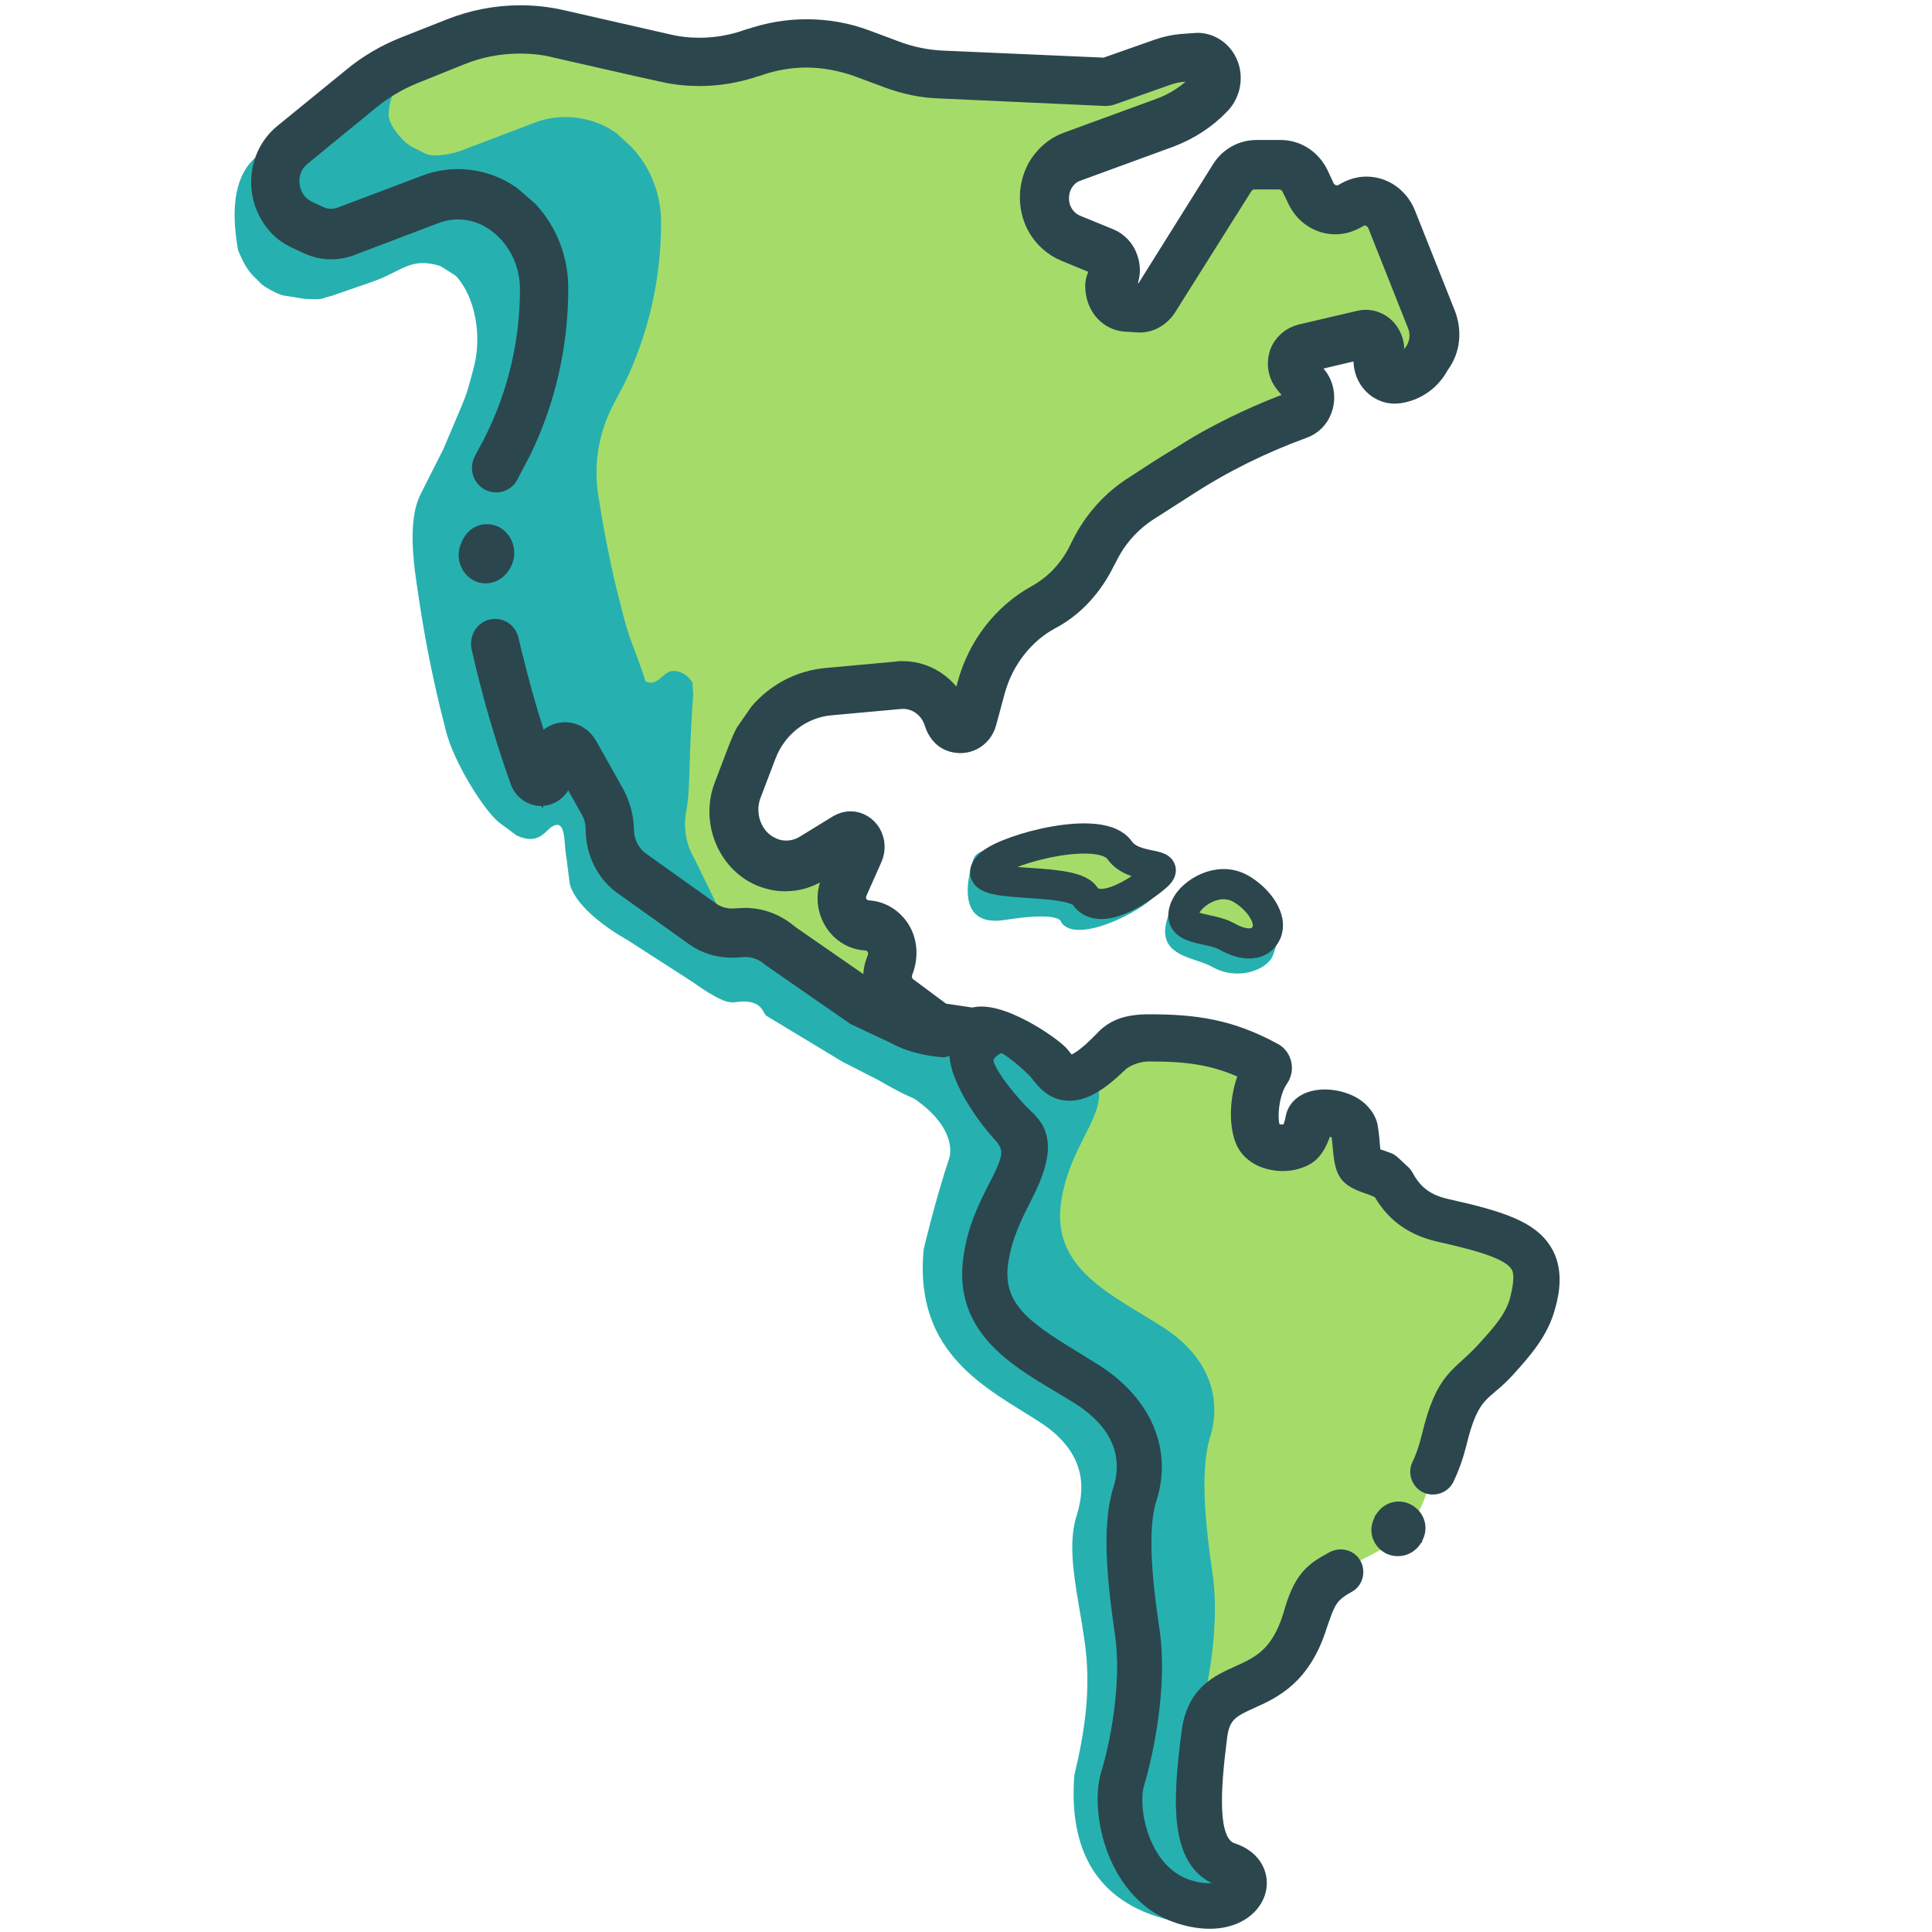 <?xml version="1.0" encoding="utf-8"?>
<!-- Generator: Adobe Illustrator 24.2.1, SVG Export Plug-In . SVG Version: 6.00 Build 0)  -->
<svg version="1.1" id="Capa_1" xmlns="http://www.w3.org/2000/svg" xmlns:xlink="http://www.w3.org/1999/xlink" x="0px" y="0px"
	 viewBox="0 0 512 512" style="enable-background:new 0 0 512 512;" xml:space="preserve">
<style type="text/css">
	.st0{fill:#26B1B0;}
	.st1{fill:#A5DC69;}
	.st2{fill:#2C464E;stroke:#2C464E;stroke-width:7;stroke-miterlimit:10;}
	.st3{fill:#2C464E;}
	.st4{fill:#2C464E;stroke:#2C464E;stroke-width:2;stroke-miterlimit:10;}
	.st5{fill:#A5DC69;stroke:#2C464E;stroke-width:8;stroke-miterlimit:10;}
	.st6{fill:#2C464E;stroke:#2C464E;stroke-width:3;stroke-miterlimit:10;}
</style>
<g>
	<g>
		<path class="st0" d="M116.7,70.5c-8.1-2.5-10.1,1.5-18.4,4.3l-10.4,3.6c-3.1,0.7-1.6,1.1-7.2,0.8l-5.6-0.9c-1.5-0.3-5.2-2.3-6-3.2
			c-1.9-2.1-3.5-2.6-6-8.8c-3.4-18.6,3.5-23.7,5.6-25.4l3.6-4.5c3.9-3.2,9.3-9.3,13.8-11.2l13-9.7c5.6-2.3,7.1-4.9,13-4.9
			c3.5,0,11.7-0.7,15.1,0l24,5.4l7.4,1.7c3.4,0.7-3.4,6.7,0,6.7c5.5,0,11.1-1,16.3-2.8l31.2,30.1l-16,112.2l0.3,52.9l27.9,39.6
			l40.8,23.9l-9.7,11.8c-3.5,1.9-13-3.8-16.5-5.8l-9.6-4.9l-20.2-12.2c-1.1-1-1.1-3.8-6.2-3.8c-0.4,0-0.9,0.1-1.3,0.1
			c-0.6,0.1-1.3,0.2-1.9,0.1c-2.9,0-9.9-5.2-9.9-5.2l-17.7-11.4c0,0-12.9-6.9-15.1-14.7l-0.9-7.1c-0.6-2.5-0.1-8.6-2.4-8.6
			c-3,0-3.8,6-10.8,2.8l-4.6-3.4c-4-3.2-11.9-15.7-14.1-24.2l-1.6-6.4c-2.2-9.1-4-18.3-5.4-27.5c-1.3-8.7-3.6-21.3,0.3-29l6-11.9
			c6.6-15.7,5.7-12.7,8.1-21.8c2.1-7.9,0.5-18.4-4.8-24.1L116.7,70.5z"/>
		<path class="st1" d="M163.4,35.3c-0.6-0.4-1.1-0.7-1.7-1.1c-6-3.5-13.5-4.2-20-1.7L122,40c-2.2,0.8-7.2,1.8-9.3,0.7l-3.2-1.6
			c-0.9-0.5-1.8-1.1-2.5-1.8c-1.8-1.9-4.2-4.7-4-7.4c0.2-2.7,1-6,3-7.6l1.3-1.8c3.6-2.9,7.5-5.2,11.7-7l12.4-5
			c5.2-2.1,10.6-3.1,16.1-3.1c3.2,0,6.4,0.3,9.5,1.1l22,5l6.8,1.5c3.1,0.7-3.1,6.1,0,6.1c5.1,0,10.1-0.9,15-2.6h0.1
			c4.2-1.5,8.7-2.3,13.2-2.3c4.7,0,9.3,0.9,13.7,2.4l8.3,3.1c4.4,1.6,8.9,2.6,13.6,2.7l43.9,2c0.3,0,0.7-0.1,1-0.2l14.7-5.2
			c1.5-0.5,3-0.9,4.6-1c0,0,3.6-0.3,3.7-0.3c1.4,0,2,1.2,2.1,1.5c0.2,0.5,0.5,1.7-0.5,2.7c-3.1,3.3-7,5.9-11.2,7.4l-24.6,9
			c-3,1.1-5.6,3.4-7.3,6.3c-2.4,4.4-2.6,9.8-0.3,14.4c1.6,3.1,4.3,5.5,7.3,6.7l8.5,3.5c0.7,0.3,1,0.9,1.1,1.2s0.2,1-0.2,1.7
			c-0.6,1.2-1.1,2.5-1,3.9c0.2,4.7,3.4,8,7.3,8.2l3.2,0.2c2.7,0.2,5.3-1.3,6.8-3.6l20.2-32.1c0.9-1.4,2.3-2.2,3.9-2.2h6.4
			c1.8,0,3.4,1,4.2,2.7l1.5,3.1c1.8,3.8,5.4,6.1,9.3,6.1c1.9,0,3.7-0.6,5.4-1.6c1.7-1.1,4-1,5.6,0.7c0.5,0.5,0.9,1.1,1.1,1.8
			l10.4,26.2c1,2.4,0.8,5.2-0.5,7.5c-1.3,2.3-3.4,3.8-5.9,4.2c-0.1,0-0.2,0-0.2,0c-0.7,0-1.2-0.5-1.4-0.7c-0.2-0.3-0.5-0.9-0.2-1.6
			c0.8-2.2,0.5-4.6-0.8-6.5c-1.5-2.3-4.3-3.5-7-2.8l-15.4,3.6c-2.4,0.6-4.4,2.3-5.2,4.8c-0.7,2.4-0.2,5,1.4,6.9l2.7,3.2
			c0.5,0.6,0.5,1.4,0.3,1.6c-0.1,0.3-0.3,1-1.1,1.2c-8.5,3.1-16.9,7-24.9,11.6l-9.9,6.1l-7.4,4.8c-5.8,3.7-10.5,9-13.6,15.3
			l-0.7,1.4c-2.6,5.2-6.6,9.4-11.5,12.1c-8.7,4.8-15.2,13.2-17.9,23.1l-2.3,8.5c-0.1,0.1-0.1,0.4-0.5,0.4c-0.4,0-0.5-0.3-0.5-0.4
			c-2.1-6.8-8-11.3-14.7-11.3c-0.5,0-0.9,0-1.3,0.1l-18.7,1.7c-6.8,0.6-12.9,3.8-17.3,8.9l-3.6,5.2c-0.6,1.1-1.1,2.3-1.6,3.5
			l-4,10.5c-3.4,8.8,0.7,19,8.9,22.7c2.1,0.9,4.2,1.4,6.5,1.4c2.9,0,5.8-0.8,8.4-2.4l8.4-5.1l-3.7,8.3c-1.3,2.8-1.4,6-0.2,8.8
			c1.5,3.6,4.8,6,8.5,6.2c1.3,0.1,2.4,0.6,3.2,1.7c0.9,1.2,1.1,2.7,0.6,4.1l-0.4,1.1c-1.6,4.4-0.1,9.5,3.5,12.2l10,7.4
			c0.4,0.3,0.8,0.5,1.3,0.5l3.6,0.6l-3.6-0.6c-1.2,1-5.6-0.4-6.7-1.5l-10.5-6.1l-18.6-15.4c-3.2-2.8-4.3-2.8-8.8-2.8
			c-0.5,0-1,0.1-1.5,0.1c-0.5,0.1-1,0.1-1.6,0.1c-3.3,0-6.3-2-8-5l-8.5-17.4c-2.1-3.6-2.8-7.8-2.1-11.9c0.9-5,0.7-7.6,0.9-10
			c0.2-8.8,0.6-15.7,1-21.5l-0.2-3c-1.1-1.9-3-3.1-5.1-3.1c-2.7,0-4,4.3-7.3,2.8l-0.8-2.4c-2.6-7.6-3.4-8.3-5.4-16.2l-1.5-5.9
			c-2-8.3-3.6-16.8-4.9-25.2c-1.2-8,0.2-16.1,3.8-23.2l3.2-6.1c6.4-13.2,9.7-27.7,9.7-42.6c0-7.6-2.8-14.6-7.7-19.9L163.4,35.3z"/>
	</g>
	<g>
		<path class="st2" d="M382.2,83.4L371.7,57c-1.7-4.1-5.4-6.7-9.6-6.7c-1.9,0-3.7,0.6-5.4,1.6c-1.8,1.1-4.2,1-5.8-0.9
			c-0.3-0.3-0.6-0.8-0.8-1.3l-1.4-3c-1.8-3.8-5.4-6.1-9.3-6.1h-6.4c-3.5,0-6.8,1.8-8.7,5l-20.1,32.1c-0.3,0.6-1,0.9-1.6,0.9
			l-3.4-0.2c-1-0.1-1.4-0.7-1.6-1c-0.2-0.3-0.5-1.1,0-1.9c1.1-2.1,1.3-4.5,0.5-6.7c-0.7-2.2-2.4-4-4.4-4.8l-8.8-3.6
			c-2.2-0.9-3.9-2.8-4.7-5.1c-0.7-2.3-0.5-5,0.7-7.1c1-1.7,2.4-3,4.2-3.6l24.6-9c4.8-1.8,9.4-4.7,13-8.5c2.3-2.3,3.2-5.9,2.2-9.1
			c-1.1-3.5-4.2-5.8-7.6-5.8c-0.2,0-4.1,0.3-4.1,0.3c-2.1,0.2-4,0.6-6,1.3l-14.2,5l-43.4-1.9c-4.1-0.2-8.1-1-12-2.4l-8.3-3.1
			c-5-1.9-10.3-2.8-15.6-2.8c-5.1,0-10.1,0.9-15,2.6h-0.1c-4.2,1.5-8.7,2.3-13.2,2.3c-2.9,0-5.8-0.3-8.7-1l-28.1-6.4
			c-3.5-0.8-7.1-1.2-10.7-1.2c-6.2,0-12.4,1.2-18.2,3.5l-12.4,4.9c-4.7,1.9-9.2,4.5-13.2,7.8l-18.4,15c-3.3,2.7-5.4,6.8-5.6,11.2
			c-0.3,4.4,1.3,8.7,4.2,11.9c1.2,1.3,2.6,2.3,4.2,3.1l3.2,1.5c3.5,1.7,7.4,1.9,11,0.5l22.4-8.5c5-1.9,10.7-1.4,15.3,1.3
			c6.7,3.9,10.9,11.4,10.9,19.5c0,15.6-4,30.9-11.5,44.3c-0.3,0.6-0.6,1.1-0.9,1.7c-1,2.1,0.4,4.4,2.6,4.4l0,0
			c1.1,0,2.1-0.6,2.6-1.7c0.1-0.1,0.1-0.2,0.1-0.2l3.2-6.1c6.4-13.2,9.7-27.7,9.7-42.6c0-7.6-2.8-14.6-7.7-19.9l-4.5-3.9
			c-0.6-0.4-1.1-0.7-1.7-1.1c-6-3.5-13.5-4.2-20-1.7l-22.5,8.5c-2.2,0.8-4.6,0.7-6.6-0.3l-3.2-1.5c-0.9-0.5-1.8-1.1-2.5-1.9
			c-2.2-2.3-3.1-5.9-2.2-9.2c0.5-1.9,1.7-3.6,3.2-4.8l18.2-14.9c3.6-2.9,7.5-5.2,11.7-6.9l12.4-5c5.2-2.1,10.6-3.1,16.1-3.1
			c3.2,0,6.4,0.3,9.5,1.1l22,5l6.8,1.5c3.1,0.7,6.2,1,9.3,1c5.1,0,10.1-0.9,15-2.6h0.1c4.2-1.5,8.7-2.3,13.2-2.3
			c4.7,0,9.3,0.9,13.7,2.4l8.3,3.1c4.4,1.6,8.9,2.6,13.6,2.7l43.9,2c0.3,0,0.7-0.1,1-0.2l14.7-5.2c1.5-0.5,3-0.9,4.6-1
			c0,0,3.6-0.3,3.7-0.3c1.4,0,2,1.2,2.1,1.5c0.2,0.5,0.5,1.7-0.5,2.7c-3.1,3.3-7,5.9-11.2,7.4l-24.6,9c-3,1.1-5.6,3.4-7.3,6.3
			c-2.4,4.4-2.6,9.8-0.3,14.4c1.6,3.1,4.3,5.5,7.3,6.7l8.5,3.5c0.7,0.3,1,0.9,1.1,1.2s0.2,1-0.2,1.7c-0.6,1.2-1.1,2.5-1,3.9
			c0.2,4.7,3.4,8,7.3,8.2l3.2,0.2c2.7,0.2,5.3-1.3,6.8-3.6l20.2-32.1c0.9-1.4,2.3-2.2,3.9-2.2h6.4c1.8,0,3.4,1,4.2,2.7l1.5,3.1
			c1.8,3.8,5.4,6.1,9.3,6.1c1.9,0,3.7-0.6,5.4-1.6c1.7-1.1,4-1,5.6,0.7c0.5,0.5,0.9,1.1,1.1,1.8l10.4,26.2c1,2.4,0.8,5.2-0.5,7.5
			c-1.3,2.3-3.4,3.8-5.9,4.2c-0.1,0-0.2,0-0.2,0c-0.7,0-1.2-0.5-1.4-0.7c-0.2-0.3-0.5-0.9-0.2-1.6c0.8-2.2,0.5-4.6-0.8-6.5
			c-1.5-2.3-4.3-3.5-7-2.8l-15.4,3.6c-2.4,0.6-4.4,2.3-5.2,4.8c-0.7,2.4-0.2,5,1.4,6.9l2.7,3.2c0.5,0.6,0.5,1.4,0.3,1.6
			c-0.1,0.3-0.3,1-1.1,1.2c-8.5,3.1-16.9,7-24.9,11.6l-9.9,6.1l-7.4,4.8c-5.8,3.7-10.5,9-13.6,15.3l-0.7,1.4
			c-2.6,5.2-6.6,9.4-11.5,12.1c-8.7,4.8-15.2,13.2-17.9,23.1l-2.3,8.5c-0.1,0.1-0.1,0.4-0.5,0.4c-0.4,0-0.5-0.3-0.5-0.4
			c-2.1-6.8-8-11.3-14.7-11.3c-0.5,0-0.9,0-1.3,0.1l-18.7,1.7c-6.8,0.6-12.9,3.8-17.3,8.9l-3.6,5.2c-0.6,1.1-1.1,2.3-1.6,3.5
			l-4,10.5c-3.4,8.8,0.7,19,8.9,22.7c2.1,0.9,4.2,1.4,6.5,1.4c2.9,0,5.8-0.8,8.4-2.4l7.5-4.6c0.3-0.2,0.6,0.1,0.5,0.4l-3.3,7.3
			c-1.3,2.8-1.4,6-0.2,8.8c1.5,3.6,4.8,6,8.5,6.2c1.3,0.1,2.4,0.6,3.2,1.7c0.9,1.2,1.1,2.7,0.6,4.1l-0.4,1.1
			c-1.6,4.4-0.1,9.5,3.5,12.2l10,7.4c0.4,0.3,0.8,0.5,1.3,0.5l3.6,0.6l-3.6-0.5c-1.2,1-3-1.2-4.2-2.3l-12.7-9.4l-22.2-15.4
			c-3.1-2.7-7-4.3-11.1-4.3c-0.7,0-1.4,0.1-2.1,0.1c-2.7,0.3-5.5-0.3-7.8-2l-18.5-13.2c-2.9-2.1-4.6-5.6-4.6-9.3
			c-0.1-3.1-0.9-6-2.3-8.7l-7.3-13c-1.1-1.9-3-3.1-5.1-3.1c-2.7,0-5.1,1.9-5.8,4.6l-0.7,2.7c-2.6-7.6-5-15.3-7-23.1l-1.5-5.9
			c-0.3-1.1-0.5-2.3-0.8-3.4c-0.3-1.4-1.5-2.3-2.8-2.3l0,0c-1.9,0-3.2,1.9-2.8,3.8c2.7,12,6.1,23.7,10.2,35.2
			c0.7,2.2,2.7,3.6,4.8,3.6c2.3-0.1,4.2-1.6,4.8-3.9l1.3-5c0-0.1,0.1-0.2,0.2-0.2c0.1,0,0.1,0.1,0.2,0.1l7.3,13
			c1,1.7,1.5,3.7,1.5,5.7c0,5.7,2.7,11.1,7.2,14.2l18.5,13.2c2.8,2.1,6.2,3.1,9.6,3.1c0.7,0,1.4-0.1,2.1-0.1
			c3.1-0.4,6.4,0.6,8.8,2.7l22.2,15.4l10.6,5c6.8,3.8,15.6,3.6,17.8,3.6c2.1,0-2.2,2.9-0.6,1.5l5.1-2.3c0.7-0.6,1.1-1.5,1.1-2.4
			c0-1.5-1.1-2.8-2.4-3l-9.4-1.4l-9.4-7c-1.5-1.1-2.1-3.2-1.5-5l0.3-0.8c1.1-3.2,0.9-6.8-0.9-9.7c-1.8-2.8-4.6-4.5-7.7-4.7
			c-1.3-0.1-2.6-0.7-3.4-1.9c-0.8-1.3-0.9-2.8-0.3-4.2l4-9c0.8-1.8,0.7-4-0.3-5.7c-1-1.7-2.8-2.8-4.7-2.8c-1,0-1.9,0.3-2.8,0.8
			l-8.8,5.4c-2.9,1.8-6.6,2.1-9.7,0.6c-5.4-2.4-8-9.1-5.9-14.9l4-10.5c2.9-7.7,9.7-13,17.6-13.8l18.7-1.7c4.6-0.4,8.7,2.6,10,7.1
			c0.6,1.8,1.8,3.4,3.5,4.1c3.8,1.5,7.6-0.6,8.6-4.3l2.3-8.5c2.3-8.4,7.9-15.6,15.3-19.5c6-3.2,10.7-8.5,13.8-14.8l0.6-1.1
			c2.6-5.4,6.6-9.8,11.5-12.9l10-6.4c9.7-6.3,20.1-11.4,30.8-15.3c2.1-0.7,3.8-2.3,4.6-4.4c1.1-2.8,0.6-6.1-1.3-8.3l-2.7-3.2
			c-0.3-0.4-0.2-0.8-0.2-1c0.1-0.2,0.2-0.6,0.7-0.7l15.6-3.7c0.6-0.1,0.9,0.3,1,0.4c0.1,0.2,0.2,0.5,0.1,0.9c-0.3,1-0.6,2.1-0.5,3.2
			c0.3,4.9,4.4,8,8.4,7.4c4.3-0.6,8-3.2,10.1-7.2C383.6,92.4,383.9,87.6,382.2,83.4z"/>
		<path class="st3" d="M128.7,154.6c-1.2,0-2.4-0.3-3.4-0.9c-3.1-1.8-5-6.1-2.8-10.4l0,0l0.1-0.1v-0.1v-0.1l0.1-0.1l0,0
			c2.2-4.2,6.7-4.8,9.8-3.1c3.1,1.8,5,6.1,2.9,10.4l0,0l-0.1,0.1v0.1l0,0v0.1l-0.1,0.1l0,0C133.5,153.4,131.1,154.6,128.7,154.6z"/>
	</g>
	<path class="st0" d="M309.7,242.4c1.4-3.7,9.2-2.2,15.2,1.2c4.7,2.7,17.2-2.3,12.4,9.7c-1.5,3.7-9.4,6.8-16.1,2.9
		C316.5,253.5,305.5,253.6,309.7,242.4z"/>
	<path class="st0" d="M258.1,227.4c2.4-5.8,29.9-2.5,34.8,4.5c3.9,5.6,16.7,2.4,12,6.6c-4.8,4.2-19.9,11.5-23.7,5.9
		c0,0,0.4-3-14.9-0.6S258.1,227.4,258.1,227.4z"/>
	<path class="st1" d="M268.6,299c8.3,10.2-4.8,17.5-7.3,35.4c-2.5,17.9,13.7,24.5,27.1,33.2c13.3,8.6,15.3,20.1,12.4,29
		c-2.8,8.9-1.3,23.6,0.7,36.7s-1.3,30.3-3.8,38.6c-2.5,8.3,1.3,28,16.2,32.8s20.4-6.9,11.5-9.8c-8.9-2.8-8.3-16.9-6-34.4
		c2.2-17.5,19.4-7,26.8-30.3c7.3-23.3,26.5-11.8,32.9-38.2c6.4-26.5,23.9-31.9,27.4-45.9c3.4-14.1-2.6-17.3-23.9-22l0,0
		c-9.3-2.1-12.9-8-15.2-14c-0.7,0.4-1.4,0.8-2.2,1.1c-1.3,0.7-12.3-17-13-15.7l-9.7,8.3c-1.1,2-4,2-5.2,0l-5.1-22.2
		c-0.7-1.3-11.8-6.8-13.2-7.4c-13.3-6.5-11.8,2.1-21.5,3.1c-2.1,1.3-3.3,2.4-3.3,2.4c-17.2,16.9-13.5-4.1-24-0.6"/>
	<path class="st0" d="M268.6,299c8.3,10.2-4.8,17.5-7.3,35.4c-2.5,17.9,13.7,24.5,27.1,33.2c13.3,8.6,15.3,20.1,12.4,29
		c-2.8,8.9-1.3,23.6,0.7,36.7s-1.3,30.3-3.8,38.6c-2.5,8.3,1.3,28,16.2,32.8s20.4-7,11.5-9.8l0,0c-7.1-2.3-8.2-11.6-7.2-24.1
		c-1.6-5.6-1.6-11.2-0.6-14.7c2.5-8.3,5.7-25.5,3.8-38.6c-1.9-13.1-3.5-27.7-0.7-36.7c2.8-8.9,0.9-20.4-12.4-29
		c-13.3-8.6-29.7-15.3-27.1-33.2c2.5-17.4,15-24.8,7.9-34.6c-11.5,8.2-9.6-8-19-4.9"/>
	<path class="st0" d="M268.8,275.8c-20,4.9-39.3,8.6-35.5,10.4c22,9.9,18.3,20.6,18.3,20.6c-3.8,11.4-6.8,24.2-6.8,24.2
		c-2.8,28.2,17.4,37.2,30.8,45.9s11.5,19,9.7,24.8c-2.8,8.9,0.2,20,2.1,33s0,24.5-2.7,35.8c-1.8,24,9.6,36.5,30.9,39.4
		c15.6,2.2,7.6-11.8-1.3-14.6l0,0c-7.1-2.3-8.2-11.6-7.2-24.1c-1.6-5.6-1.6-11.2-0.6-14.7c2.5-8.3,5.7-25.5,3.8-38.6
		c-1.9-13.1-3.5-27.7-0.7-36.7s0.9-20.4-12.4-29c-13.3-8.6-29.7-15.3-27.1-33.2c2.5-17.4,15-24.8,7.9-34.6L268.8,275.8z"/>
	<path class="st4" d="M370.5,411.4c-1,0-2-0.2-2.9-0.7c-2.6-1.4-4.2-4.8-2.4-8.2l0,0l0.1-0.1c0,0,0,0,0-0.1c0-0.1,0,0,0-0.1l0.1-0.1
		l0,0c1.9-3.3,5.6-3.9,8.2-2.4c2.6,1.4,4.2,4.8,2.4,8.2l0,0l-0.1,0.1c0,0,0,0,0,0.1l0,0c0,0,0,0,0,0.1l-0.1,0.1l0,0
		C374.5,410.4,372.5,411.4,370.5,411.4z"/>
	<path class="st5" d="M314.2,240.3c1.6-3.6,8.6-8.2,14.6-4.8c4.7,2.7,8.5,8,6.8,11.7c-1.6,3.6-5.9,3.6-10.6,0.9
		C320.3,245.5,311.2,246.9,314.2,240.3z"/>
	<path class="st5" d="M262.6,228.9c4.8-4.1,29.2-10.6,34.1-3.6c3.9,5.6,14.5,2.8,9.7,7c-4.8,4.1-15.1,10.7-18.9,5.1
		S254.1,236.3,262.6,228.9z"/>
	<path class="st6" d="M409.7,331.2c-3.7-6-11.4-8.7-26.3-12c-5.3-1.2-8.2-3.7-10.3-7.6c-0.1-0.2-0.5-0.8-0.7-1l-2.8-2.6
		c-0.2-0.2-0.8-0.7-1-0.8c-1.7-0.7-3-1.1-3.9-1.4c-0.1-0.1-0.2-0.2-0.3-0.4c-0.1-0.5-0.1-1.1-0.2-1.8c-0.1-1.2-0.2-2.7-0.5-4.6
		c-0.2-2-1.3-3.6-2.1-4.5c-3.1-3.7-9.5-5-13.7-3.9c-3.1,0.8-5.2,2.8-5.7,5.5c-0.2,1.3-0.7,2.6-1,3.2c-1,0.4-3,0.2-3.4-0.4
		c-1-2.7-0.3-9.3,2-12.5c0.5-0.7,0.8-1.5,1-2.4c0.4-2.5-0.8-5-3-6.1c-11.6-6.3-21-7.6-33.2-7.6c-6.4,0-10,1.5-13,4.8l-1.1,1.1
		c-5.5,5.4-6.9,4.8-6.9,4.9c-0.4-0.2-1.3-1.3-1.8-2c-2.1-2.6-16.9-12.9-24.2-10.5l2,1.5c-3.4,1.1-4.3,2.6-6,6.5
		c-2.6,6,5.8,18.8,11.5,24.8l0,0c2.8,3.4,2.2,5.5-1.6,12.9c-2.5,4.9-5.6,10.9-6.7,19c-2.6,18.3,11.2,26.8,23.5,34.1
		c1.9,1.1,3.8,2.3,5.6,3.4c13.2,8.5,12.3,18.5,10.6,23.8c-3.1,9.8-1.6,24.3,0.5,38.7c1.8,12.3-1.2,28.6-3.7,36.6
		c-3.2,10.4,1.7,32.9,19.2,38.4c11.7,3.7,19.4-0.8,21.3-6.6c1.4-4.3-0.6-9.7-7.1-11.8c-5.7-1.8-4.8-15.3-3-29.5
		c0.7-5.8,3.2-6.9,8-9.1c6-2.7,14.1-6.3,18.5-20.4c2.1-6,2.5-7.7,7.2-10.3c2.2-1.1,3-3.9,1.9-6.1c-1.1-2.2-3.9-3-6.1-1.9
		c-5.8,3.1-8.9,5.3-11.7,15.5c-3.2,10.3-8.3,12.5-13.6,14.9c-5.3,2.4-12,5.3-13.3,16.2c-2.4,18.4-3.4,35.3,9.2,39.3
		c0.7,0.2,1,0.4,1.1,0.5c-0.8,1.3-4.4,2.4-9.8,0.7c-12.3-3.9-15.3-20.8-13.3-27.1c2.3-7.6,6.2-25.7,4-40.6
		c-1.8-11.9-3.4-26.6-0.8-34.6c4.2-13-1.2-25.7-14.3-34.2c-1.9-1.2-3.9-2.4-5.8-3.6c-13-7.9-20.9-13.3-19.2-25.1
		c1-6.6,3.5-11.7,5.8-16.2c3.6-7,8.2-16.9,0.6-22.6l0.1-0.1c-3.4-3.2-11.5-12.8-10.3-15.3c0.6-1.4,2.3-2.4,3.3-2.8l0,0
		c1-0.4,7.5,5,9.4,7.3c1.6,2.1,4,5.2,8.3,5.4c3.5,0.2,7.2-1.5,11.9-5.6l2.6-2.4c0.8-0.7,3.5-2.4,7.2-2.4c9.7,0,16.9,0.8,25.2,4.7
		c-2.4,5.7-2.8,13.2-0.9,17.9c1.1,2.8,3.7,5,7.1,5.9c3.9,1.1,8.2,0.5,11.2-1.6c2.2-1.6,3.5-4.8,4.2-7.1c1,0.1,2.4,0.4,2.9,0.7
		c0.2,1.6,0.3,2.9,0.4,4c0.6,6.2,1.3,8.3,6.9,10.3c0.9,0.3,2.1,0.7,3.6,1.4l0.2,0.1c2.8,4.9,7.4,9.6,15.9,11.5
		c11.2,2.5,18.5,4.7,20.5,7.9c0.7,1,1.3,3.1-0.1,8.6c-1.2,4.8-4.6,8.6-8.9,13.3c-6.5,7.2-10.7,6.9-14.6,23.4
		c-0.7,2.8-1.5,5.2-2.5,7.2c-1.1,2.2-0.2,5,2,6.1c2.2,1.1,5,0.2,6.1-2c1.3-2.7,2.4-5.7,3.3-9.2c3.4-14.3,6.5-12.7,12.6-19.4
		c4.8-5.3,9.2-10.3,11-17.2C411.9,342.1,412.8,336.2,409.7,331.2z"/>
</g>
</svg>
